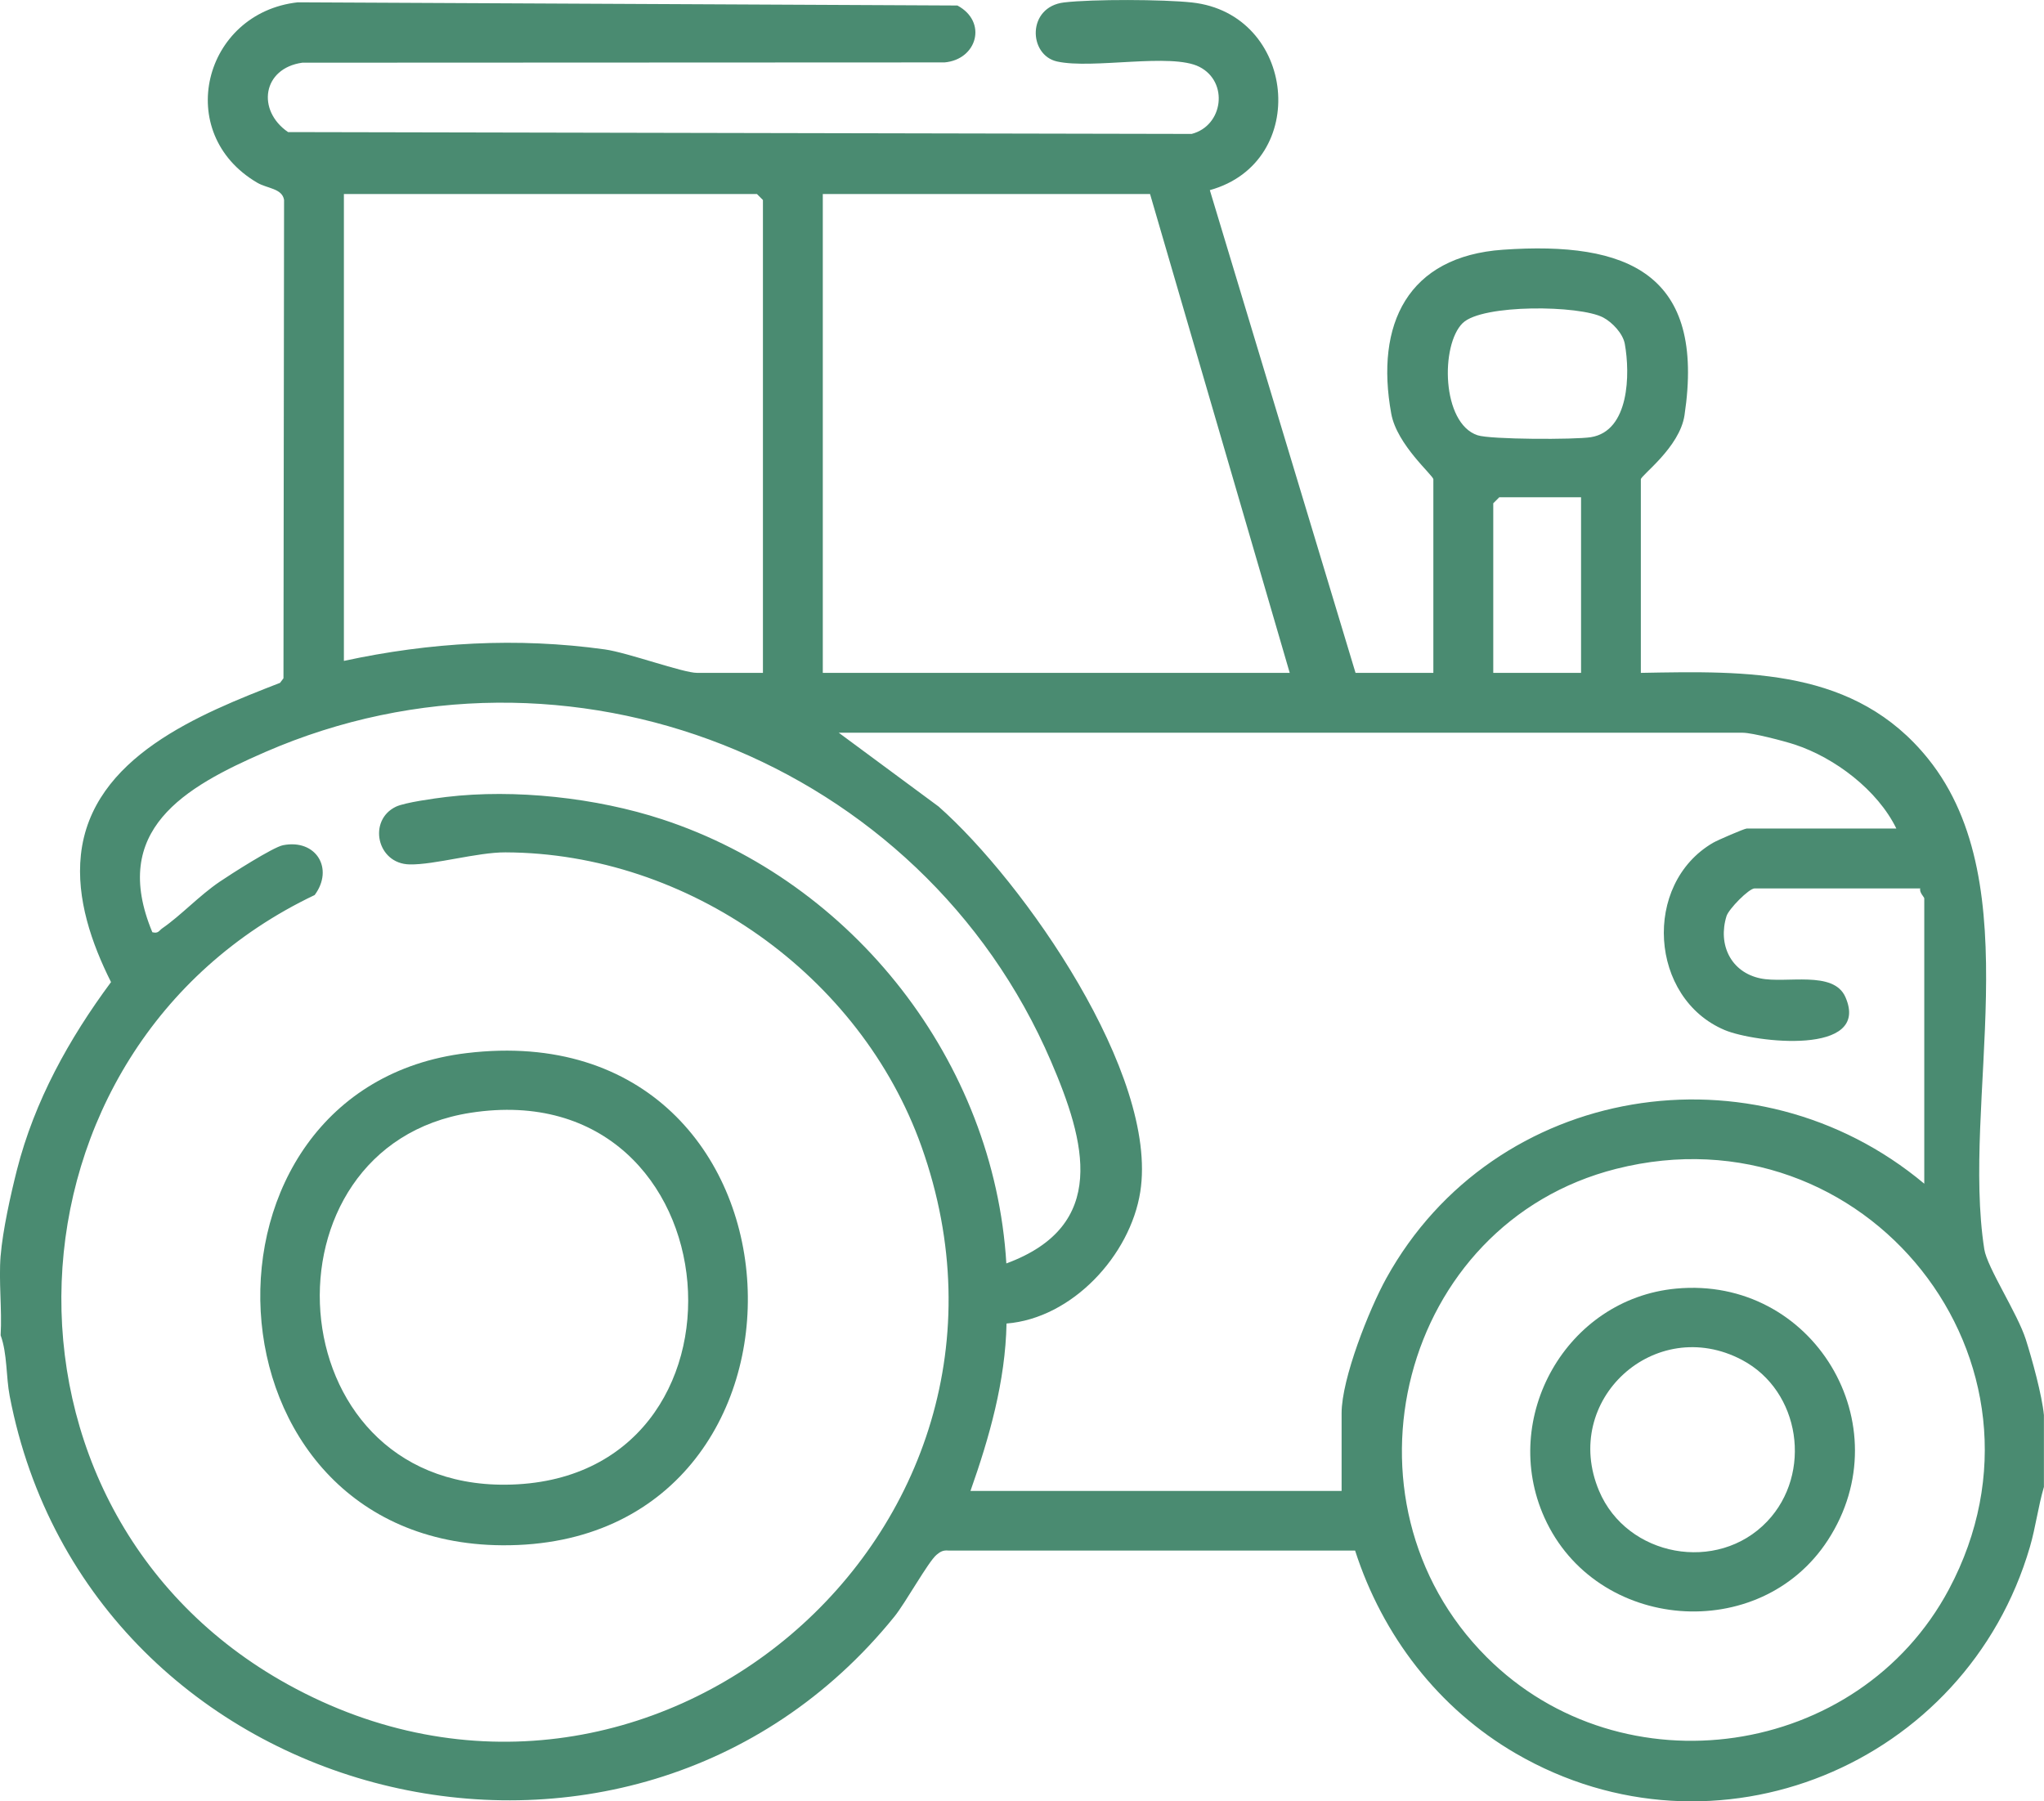 <?xml version="1.0" encoding="UTF-8"?>
<svg id="Livello_1" data-name="Livello 1" xmlns="http://www.w3.org/2000/svg" viewBox="0 0 512.17 451.41">
  <defs>
    <style>
      .cls-1 {
        fill: #4a8b71;
      }
    </style>
  </defs>
  <path class="cls-1" d="M.17,314.62c.51-6.26,2.49-15.2,4.07-21.43,4.41-17.3,13.05-32.87,23.58-47.08-4.85-9.68-8.74-20.87-7.55-31.89,2.65-24.56,29.86-35.31,49.9-43.1l.86-1.14.15-119.88c-.47-2.9-4.22-2.85-6.7-4.3C43.23,33.36,51.01,3.2,74.62.58l165.28.8c7.59,4.07,4.97,13.53-3.22,14.26l-160.93.07c-9.99,1.41-11.49,11.95-3.57,17.39l226.42.46c7.93-2.05,9.34-13.04,1.93-16.81-7.06-3.59-26.73.65-35.66-1.34-7.22-1.61-7.58-13.7,1.77-14.8,7.1-.84,24.85-.77,32.02.01,26.08,2.83,29.82,39.99,4.49,47.03l36.51,120.97h19.5v-48.5c0-.99-9.12-8.61-10.55-16.45-4.08-22.41,4.1-39.43,28-41.09,31.29-2.18,50.82,5.97,45.48,41.48-1.21,8.08-10.94,15.07-10.94,16.06v48.5c26.86-.5,53.72-1.16,71.98,21.52,25.66,31.88,8.29,85.81,14.08,122.92.72,4.59,8.32,16.07,10.4,22.6,1.59,4.98,4.06,13.99,4.54,18.96v18c-1.45,4.93-2.06,10.04-3.5,15-15.99,54.8-78.9,80.77-128.8,51.81-19.4-11.26-33.46-29.58-40.3-50.87h-101.95c-1.27-.12-1.99.28-2.93,1.07-2.08,1.74-7.79,12.06-10.54,15.46-66.58,82.36-201.8,48.41-221.7-55.24-.94-4.89-.58-10.6-2.27-15.23.38-6.52-.52-13.56,0-20ZM191.17,168.62V50.12l-1.5-1.5h-103.5v117c21.61-4.67,43.41-5.93,65.38-2.88,5.75.8,19.59,5.88,23.12,5.88h16.5ZM288.17,48.62h-82v120h117l-35-120ZM366.51,80.96c-5.6,5.5-5.29,25.1,3.71,28.11,3.25,1.09,24.45,1.12,28.4.49,9.69-1.54,9.87-15.9,8.51-23.39-.47-2.59-3.12-5.39-5.4-6.6-5.89-3.12-30.34-3.39-35.21,1.39ZM396.17,124.62h-20.5l-1.5,1.5v42.5h22v-44ZM252.17,316.61c25.71-9.48,19.82-30.55,11.17-50.67-32.39-75.36-121.28-110.35-196.85-77.5-20.36,8.85-38.98,19.58-28.32,45.17,1.52.4,1.66-.4,2.51-.99,4.7-3.25,9.24-8.18,14.35-11.65,2.78-1.89,13.36-8.66,15.87-9.16,8.31-1.64,12.84,5.87,7.95,12.48-80.9,38.51-85.92,154.07-6.71,197.83,89.98,49.71,193.18-38.07,158.77-134.77-15.28-42.93-58.44-73.59-104.25-73.75-7.1-.03-17.82,3.15-24.03,3.02-8.25-.17-10.49-11.1-3.41-14.47,2.23-1.06,9.7-2.08,12.57-2.43,17.21-2.06,37.65.19,54.14,5.6,47.95,15.72,83.18,60.76,86.23,111.27ZM475.17,207.62c-4.7-9.62-15.39-17.73-25.46-21.04-2.71-.89-10.66-2.96-13.04-2.96h-226.5l25.01,18.49c21.37,18.86,55.16,67.2,50.54,96.57-2.51,15.92-17.07,31.69-33.51,32.99-.29,14.45-4.28,28.49-9.04,41.96h93v-19.5c0-8.64,6.9-26.02,11.2-33.8,27.05-48.91,92.3-59.27,134.8-23.7v-71.5c0-.33-1.32-1.52-1-2.5h-41.5c-1.45,0-6.51,5.19-7.05,6.94-2.23,7.19,1.12,14.07,8.5,15.61,6.46,1.35,18.33-2.11,21.3,4.7,6.44,14.74-22.71,11.42-30.25,8.25-18.86-7.94-20.7-36.56-2.93-46.93,1.11-.65,7.87-3.57,8.43-3.57h37.5ZM372.52,415.27c34.03,34.03,93.19,25.43,115.82-16.98,30.36-56.9-20.83-121.22-83.38-105.38-54.12,13.71-71.65,83.16-32.44,122.36Z"/>
  <path class="cls-1" d="M116.95,263.9c89.79-10.77,94.82,123.91,8.89,123.34-77.09-.51-81.32-114.65-8.89-123.34ZM117.91,278.86c-54.02,8.39-49.25,93.65,8.76,93.2,66.12-.52,58.35-103.62-8.76-93.2Z"/>
  <path class="cls-1" d="M419.96,322.92c34.33-3.23,56.8,34.19,38.05,63.04-17.05,26.23-58.15,22.95-71.02-5.66-11.27-25.05,5.51-54.8,32.97-57.38ZM442.81,381.26c11.38-11.98,8.39-32.7-6.32-40.47-21.79-11.5-45.4,10.07-35.81,32.81,6.98,16.56,29.69,20.75,42.13,7.66Z"/>
</svg>